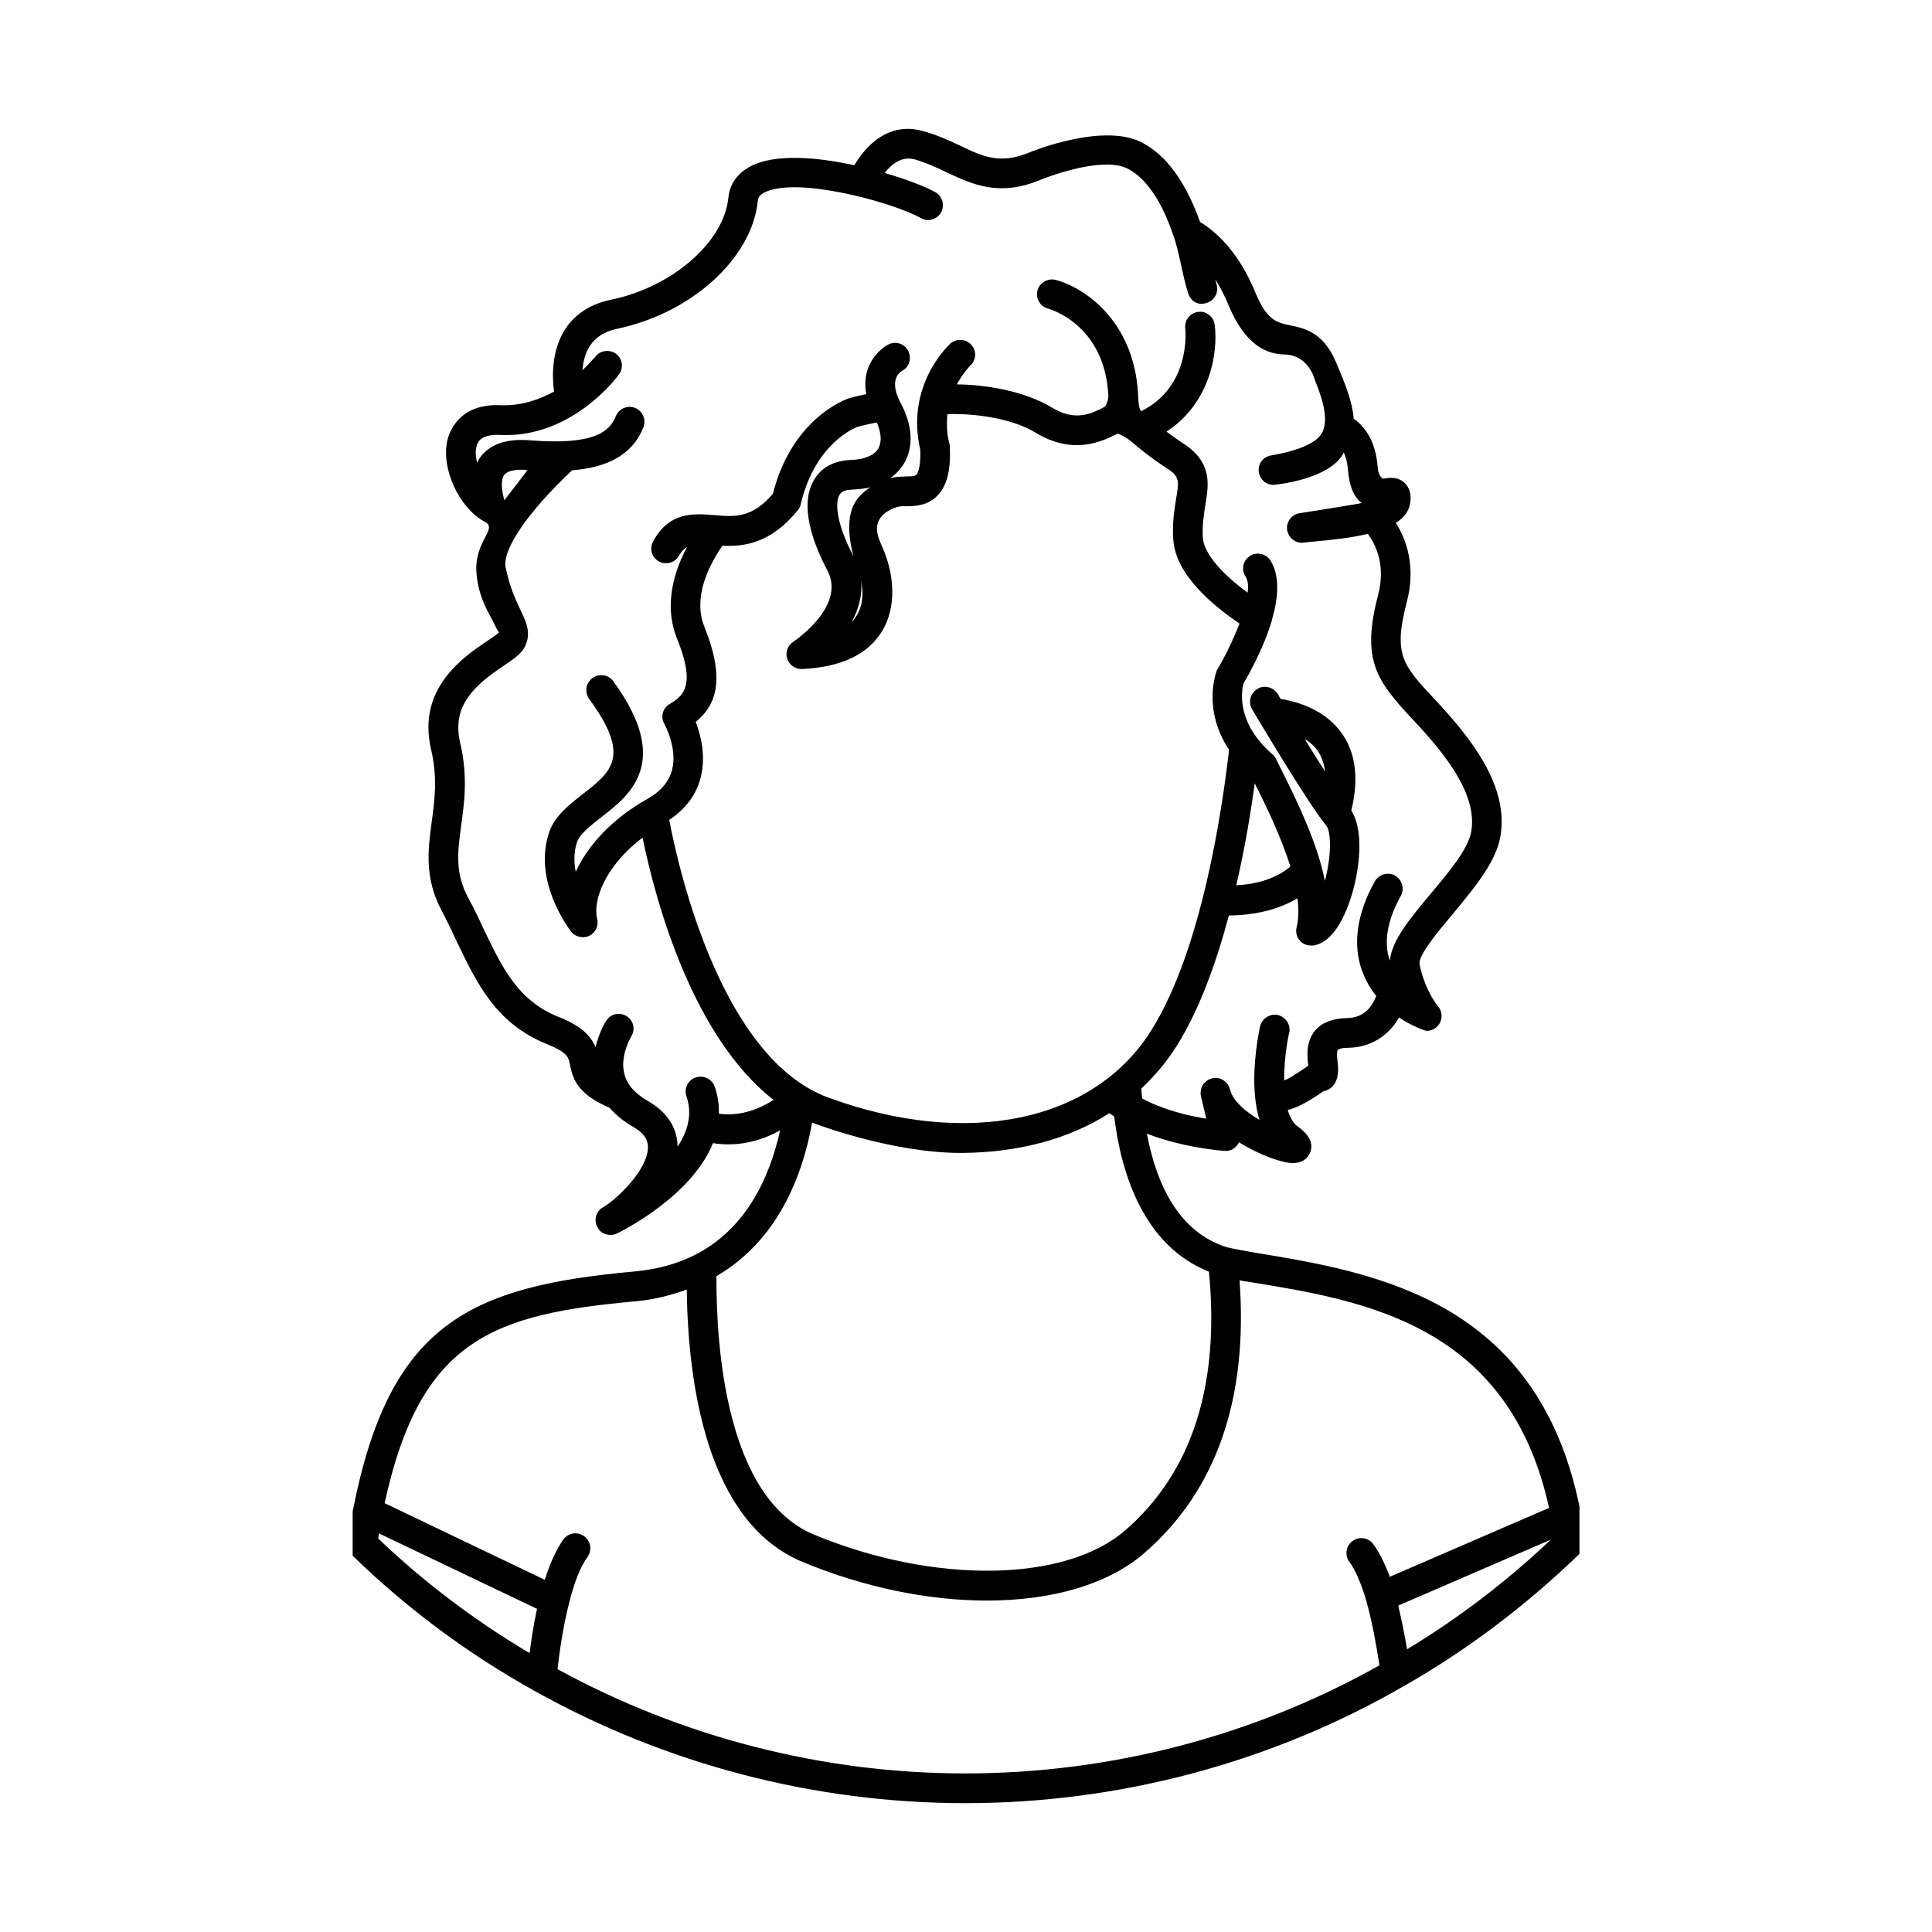 <?xml version="1.0" encoding="UTF-8"?>
<!-- Uploaded to: ICON Repo, www.iconrepo.com, Generator: ICON Repo Mixer Tools -->
<svg fill="#000000" width="800px" height="800px" version="1.1" viewBox="144 144 512 512" xmlns="http://www.w3.org/2000/svg">
 <path d="m476.2 475.91s-5.738-1.023-6.918-1.34c-13.227-4.016-18.973-17.398-21.34-30.148 9.684 3.777 20.082 4.566 20.633 4.566 1.258 0.156 2.434-0.473 3.227-1.418 0.227-0.234 0.465-0.551 0.535-0.867 5.367 3.387 11.18 5.352 13.871 5.512h0.383c3.387 0 4.418-2.203 4.644-2.914 1.258-3.387-2.047-5.824-3.305-6.769-1.18-0.789-2.047-2.363-2.676-4.41 3.535-0.629 9.289-4.801 9.359-4.879 4.566-1.023 4.102-5.984 3.856-7.793-0.078-0.859-0.309-2.914 0.078-3.227 0 0 0.48-0.543 2.676-0.543 5.824-0.086 10.645-2.992 13.547-8.039 3.078 2.133 6.856 3.543 7.32 3.543 1.258 0 2.449-0.629 3.227-1.652 1.031-1.496 0.953-3.465-0.227-4.879-0.078 0-3.457-4.094-4.887-11.098-0.465-2.363 5.195-9.055 8.902-13.461 5.582-6.769 11.406-13.699 12.516-20.469 2.273-13.145-7.469-25.664-17.312-36.211-8.582-9.133-11.098-11.887-7.566-25.586 2.598-9.605 0-16.766-2.824-21.254 2.195-1.418 3.613-3.227 3.856-5.668 0.227-2.125-0.324-3.777-1.582-4.961-1.891-1.73-4.164-1.34-5.504-1.102-0.402 0-1.418-0.707-1.582-2.992-0.535-7.242-3.613-10.941-6.367-12.91-0.324-4.488-2.289-9.211-4.336-14.168l-0.387-0.867c-3.32-7.871-8.352-8.895-12.051-9.684-3.535-0.707-6.133-1.258-9.133-8.344-4.566-11.336-10.777-16.609-14.793-19.051-3.777-10.469-8.746-17.477-15.191-20.941-10.391-5.668-30.07 2.519-30.07 2.519-7.793 3.227-12.289 1.102-18.516-1.891-2.906-1.34-6.211-2.914-9.996-3.856-6.918-1.891-13.297 1.496-17.871 9.133-10.066-2.203-21.02-3.07-27.395 0.234-3.535 1.812-5.66 4.723-5.984 8.5-1.258 11.73-14.957 23.617-31.164 26.922-13.066 2.754-16.375 13.855-15.035 24.324-3.856 2.125-8.582 3.777-13.941 3.621-10.547-0.551-13.453 6.141-14.242 8.973-1.969 7.637 3.062 18.344 9.918 21.965 3.457 1.812-2.922 5.117-2.289 13.461 0.48 6.453 3.227 10.547 4.566 13.227 0.551 1.18 1.258 2.519 1.418 2.519-0.309 0.473-1.875 1.496-3.062 2.281-6.535 4.41-18.664 12.676-14.957 28.734 1.812 7.637 0.938 13.617 0.156 19.445-0.938 7.164-1.969 14.641 2.676 23.379 1.504 2.832 2.769 5.512 4.016 8.188 5.367 11.18 10.391 21.727 23.938 27.16 5.422 2.203 5.676 3.457 6.062 5.59 0.789 3.938 2.211 7.707 10.469 11.258 1.66 1.891 3.707 3.621 6.227 5.047 3.535 2.047 3.938 4.016 3.938 5.352 0.078 5.984-8.352 13.934-11.902 15.98-1.875 1.023-2.504 3.387-1.488 5.273 0.629 1.34 2.047 2.047 3.457 2.047 0.551 0 1.18-0.078 1.738-0.395 1.031-0.48 19.758-9.762 25.426-23.93 1.418 0.227 2.754 0.316 4.094 0.316 5.273 0 9.918-1.574 13.699-3.707-2.754 12.523-8.98 26.062-22.508 32.984-4.809 2.441-10.164 3.856-15.988 4.41-43.848 3.938-64.945 13.941-74.617 62.82-0.094 0.234-0.094 0.551-0.164 0.867v11.645c14.406 14.012 30.629 26.062 48.184 35.816 34.793 19.453 74.234 29.758 114.14 29.758 40.848 0 80.996-10.707 116.11-30.938 16.758-9.523 32.426-21.332 46.68-35.109v-12.602c-11.348-55.109-54.723-62.105-86.375-67.301zm-141.7-36.766c0.078-2.281-0.227-4.723-1.094-7.164-0.707-2.047-3-3.141-5.047-2.441-2.047 0.699-3.148 2.914-2.449 4.961 1.66 4.793 0.324 9.359-2.356 13.383 0-3.465-1.434-8.422-7.871-12.121-1.812-1.023-3.227-2.203-4.336-3.465-0.078-0.078-0.156-0.234-0.227-0.316-0.805-1.023-1.34-2.125-1.66-3.387-1.258-4.879 1.812-9.84 1.812-9.918 1.18-1.812 0.629-4.25-1.18-5.359-1.812-1.172-4.242-0.707-5.422 1.18-0.156 0.156-1.891 2.992-2.844 7.008-1.164-2.824-3.613-5.59-9.84-8.031-10.699-4.328-14.711-12.676-19.836-23.301-1.258-2.754-2.598-5.59-4.164-8.422-3.457-6.613-2.676-11.965-1.812-18.734 0.859-6.141 1.891-13.145-0.227-22.199-2.371-9.996 4.164-15.43 11.652-20.469 2.676-1.812 4.644-3.148 5.582-5.117 1.66-3.543 0.227-6.453-1.258-9.605-1.258-2.676-2.824-5.902-3.938-11.336-0.859-4.723 5.984-14.719 17.633-25.664 8.18-0.629 15.742-3.387 18.895-11.414 0.789-2.047-0.242-4.328-2.211-5.117-2.047-0.789-4.32 0.234-5.102 2.203-1.582 3.938-5.519 7.793-22.828 6.375-6.148-0.473-10.547 1.023-13.145 4.566-0.324 0.473-0.551 0.945-0.789 1.418-0.402-1.574-0.48-3.07-0.164-4.328 0.242-0.867 0.707-3.305 6.305-3.07 18.82 0.945 30.938-15.273 31.41-15.98 1.34-1.73 1.016-4.172-0.707-5.512-1.738-1.258-4.258-0.945-5.519 0.789-0.078 0-1.34 1.574-3.387 3.543 0.324-4.723 2.371-9.523 9.055-10.941 19.758-4.094 35.824-18.656 37.391-33.852 0.078-0.789 0.309-1.574 1.738-2.281 8.5-4.41 34.086 2.598 41.484 6.769 1.812 1.102 4.242 0.395 5.352-1.496 1.031-1.891 0.402-4.25-1.488-5.352-2.519-1.418-7.484-3.387-13.469-5.117 2.047-2.598 4.644-4.41 7.871-3.621 3.078 0.867 5.902 2.203 8.582 3.465 6.856 3.227 13.941 6.535 24.875 1.969 0 0 16.297-6.691 23.309-2.832 4.871 2.676 8.887 8.66 11.965 17.871l0.055 0.086c1.418 4.172 2.047 9.133 3.629 14.484 1.164 4.016 4.32 3.227 4.566 3.148 2.195-0.395 3.613-2.441 3.227-4.566-0.164-0.629-0.324-1.18-0.402-1.73 1.18 1.891 2.371 4.094 3.457 6.769 4.566 10.941 10.391 12.988 14.809 13.066 6.535 0.156 8.031 6.691 8.031 6.691 2.519 6.062 3.629 11.02 1.891 14.168-1.488 2.598-6.133 4.644-13.469 5.902-2.125 0.316-3.613 2.363-3.227 4.488 0.324 1.969 1.969 3.305 3.856 3.305 0.242 0 15.113-1.34 18.664-8.582 0.551 1.18 0.938 2.676 1.094 4.488 0.324 4.328 1.434 7.164 3.629 8.895 0 0.156-16.223 2.676-16.223 2.676-2.195 0.234-3.777 2.203-3.535 4.328 0.227 2.047 1.969 3.543 3.938 3.543l3.078-0.316c5.18-0.473 10.148-1.023 14.391-2.047 2.289 3.148 4.738 8.582 2.691 16.297-4.488 17.238-0.402 22.594 9.289 32.984 8.582 9.133 17.082 19.758 15.422 29.598-0.789 4.644-6.133 11.02-10.855 16.609-5.441 6.535-10.242 12.281-10.715 17.633-1.723-4.879-0.707-10.699 2.922-17.23 1.016-1.891 0.309-4.25-1.582-5.352-1.875-1.023-4.242-0.316-5.352 1.574-4.793 8.66-5.902 16.766-3.305 23.852 0.953 2.519 2.211 4.644 3.707 6.453-1.418 3.769-3.938 5.816-7.644 5.902-3.777 0.078-6.613 1.102-8.422 3.141-2.598 2.992-2.273 6.769-1.969 9.297v0.227c-0.707 0.402-4.953 3.465-6.367 3.856-0.078-6.453 1.258-12.516 1.34-12.594 0.465-2.133-0.875-4.172-3-4.731-2.047-0.473-4.164 0.867-4.723 2.992-0.078 0.402-2.195 9.84-1.34 18.578 0.227 2.281 0.629 4.418 1.18 6.219-3.629-2.125-7.086-5.039-7.793-8.031-0.551-2.133-2.598-3.465-4.723-3-1.891 0.48-3.078 2.055-3.078 3.856 0 0.316 0 0.629 0.078 0.867l1.418 5.984c-4.644-0.707-11.484-2.363-17.004-5.352-0.078-0.867-0.156-1.738-0.227-2.598 3.535-3.387 6.762-7.086 9.438-11.414 5.984-9.523 10.469-22.043 13.777-34.48 7.242-0.078 13.312-1.652 18.191-4.566 0.324 2.754 0.324 5.352-0.227 7.637-0.324 1.34 0 2.676 0.859 3.621 0.789 0.867 1.812 1.258 2.906 1.258h0.723c3.691-0.629 6.762-4.25 9.211-10.707 2.504-6.613 4.723-18.812 0.789-25.031 1.969-8.188 1.258-14.957-2.289-20.152-4.32-6.375-11.484-8.66-16.453-9.445-0.48-0.789-0.707-1.258-0.707-1.258-1.18-1.891-3.613-2.519-5.422-1.418-1.891 1.102-2.519 3.543-1.418 5.434 0.629 1.023 14.633 24.719 19.68 30.859 0.938 1.102 1.566 5.902 0 12.988-0.078 0.551-0.242 1.102-0.402 1.574-2.047-10.312-7.469-21.254-11.484-29.363l-1.504-2.992c-0.227-0.473-0.551-0.867-0.938-1.18-10.793-9.367-7.566-18.734-7.644-18.734 1.258-2.125 5.352-9.289 7.566-16.848v-0.078c1.645-5.746 2.195-11.652-0.48-15.742-1.18-1.812-3.629-2.281-5.422-1.102-1.812 1.18-2.289 3.621-1.109 5.434 0.629 0.945 0.789 2.441 0.551 4.25-6.133-4.488-11.578-9.996-11.887-14.641-0.156-3.387 0.309-6.219 0.707-8.738 0.859-5.273 1.891-11.18-5.984-16.215-1.66-1.102-3-2.047-4.336-3.07 11.809-7.715 13.699-21.332 12.762-28.34-0.242-2.125-2.289-3.699-4.336-3.387-2.195 0.234-3.707 2.203-3.457 4.41 0.078 0.629 1.488 15.352-11.652 21.883-0.789-0.551-0.789-3.305-0.859-4.566-1.109-19.836-14.809-28.418-21.891-30.23-2.125-0.473-4.242 0.789-4.793 2.914-0.48 2.125 0.789 4.25 2.906 4.723 0.078 0.078 14.887 3.938 15.91 22.984 0.078 0.867-0.48 2.754-1.18 3.148-3.227 1.652-7.644 3.938-13.934 0-7.164-4.328-17.406-5.984-25.047-6.062 1.66-2.992 3.402-4.801 3.551-4.961 1.645-1.418 1.723-3.938 0.309-5.512-1.488-1.652-4.016-1.73-5.582-0.316-0.48 0.473-11.965 11.02-7.949 28.184 0.156 5.039-0.875 6.375-1.031 6.535-0.402 0.473-1.645 0.473-2.906 0.473l-1.434 0.078c-0.789 0-1.723 0.156-2.582 0.395 1.488-1.102 2.754-2.441 3.691-4.016 2.519-4.328 2.211-9.996-0.938-15.902-3.148-5.902-0.48-8.031 0.309-8.5 1.969-1.023 2.676-3.387 1.66-5.352-0.953-1.891-3.305-2.676-5.273-1.652-0.402 0.156-4.016 2.203-5.519 6.769-0.629 1.969-0.707 4.172-0.309 6.375-2.449 0.473-4.418 1.023-4.644 1.102-0.629 0.234-15.035 5.195-20.082 25.27-5.582 6.613-10.32 6.141-15.664 5.668-5.195-0.395-11.73-1.023-16.051 6.926-1.109 1.969-0.402 4.328 1.488 5.352 0.629 0.395 1.258 0.473 1.891 0.473 1.418 0 2.754-0.707 3.457-2.047 0.707-1.18 1.34-1.812 2.125-2.281-4.566 8.582-5.582 16.926-2.754 24.09 5.352 13.066 1.504 15.508-1.969 17.633-1.812 1.102-2.356 3.465-1.258 5.273 0 0.078 3.551 6.375 1.969 12.281-0.859 2.992-2.906 5.434-6.289 7.398-9.762 5.434-16.066 12.594-19.215 19.445-0.465-2.519-0.535-5.195 0.324-7.793 0.707-2.203 3.457-4.328 6.383-6.613 7.551-5.824 18.973-14.641 3.227-36.133-1.258-1.73-3.707-2.125-5.519-0.789-1.723 1.258-2.125 3.699-0.859 5.512 11.258 15.273 5.824 19.363-1.66 25.191-3.691 2.914-7.629 5.902-9.035 10.469-4.18 12.91 5.504 25.426 5.902 25.977 0.789 1.023 1.969 1.496 3.133 1.496 0.551 0 1.18-0.078 1.738-0.395 1.645-0.789 2.519-2.676 2.047-4.488-1.18-4.723 1.969-13.855 12.035-21.492 3.629 17.633 13.391 52.82 34.715 69.512-3.785 2.391-8.832 4.43-14.5 3.648zm-56.906-169.25c1.094-1.496 4.32-1.496 6.133-1.34 0 0.316-4.094 5.352-6.062 8.031-0.543-1.891-1.172-5.117-0.07-6.691zm194.04 108.71c2.289-9.918 3.856-19.445 4.887-27 2.984 5.902 7 14.168 9.438 22.043-3.461 2.902-8.254 4.644-14.324 4.957zm23.539-30.148c-1.812-2.754-3.691-5.746-5.422-8.66 1.34 0.867 2.598 1.891 3.535 3.305 1.02 1.496 1.578 3.309 1.887 5.356zm-173.82 12.832c4.258-2.832 7.086-6.535 8.273-11.02 1.566-5.824 0.078-11.492-1.258-14.957 5.195-4.25 8.102-10.863 2.273-25.27-3.062-7.715 1.18-16.215 4.809-21.41 5.738 0.234 12.824-0.551 20.066-9.523 0.324-0.473 0.629-0.945 0.707-1.574 3.856-16.297 14.73-20.309 14.957-20.387 0.078 0 2.449-0.707 5.195-1.18 1.18 2.754 1.34 5.195 0.402 6.848-1.031 1.812-3.707 2.992-7.242 3.07-5.746 0.234-8.5 2.992-9.84 5.352-3.938 6.691-0.242 16.766 3.613 24.008 4.969 9.523-8.965 18.734-9.055 18.812-1.488 0.945-2.195 2.832-1.645 4.488 0.551 1.652 2.047 2.754 3.777 2.754h0.156c10.32-0.473 17.484-3.856 21.246-10.078 3.707-6.141 3.551-14.879-0.387-23.223-1.18-2.676-1.34-4.723-0.324-6.375 1.34-2.281 4.488-3.387 5.824-3.465h1.18c2.273 0 5.824-0.078 8.422-2.914 2.434-2.519 3.457-6.535 3.227-12.676 0-0.234 0-0.473-0.078-0.789-0.805-2.914-0.805-5.59-0.551-8.031 6.062-0.234 16.531 0.789 23.293 4.879 10.164 6.219 17.957 2.203 21.727 0.316 0.242-0.156 2.519 1.102 3.473 1.891 2.195 1.891 5.352 4.488 9.598 7.242 3.473 2.203 3.305 3.305 2.449 8.344-0.402 2.754-1.031 6.219-0.707 10.469 0.48 9.211 10.227 17.398 17.555 22.355-1.66 4.25-3.856 8.816-5.984 12.359-0.242 0.551-3.938 10.312 3.211 21.098-1.875 16.297-7.32 53.137-20.539 74.234-15.191 24.41-48.797 31.41-85.641 17.949-27.855-10.23-39.34-58.648-42.184-73.598zm50.863-63.457c0.629 3.227 0.465 6.613-1.18 9.289-0.402 0.629-0.789 1.18-1.34 1.73 1.809-3.305 2.906-7.086 2.519-11.02zm-1.898-20.223c-2.598 5.117-0.48 12.359-0.156 13.777-4.566-8.738-4.887-14.168-3.707-16.215 0.227-0.395 0.789-1.34 3.305-1.418 1.738-0.078 3.387-0.234 4.871-0.629-1.637 1.09-3.297 2.516-4.312 4.484zm-11.098 163.89c0.551 0.234 21.324 8.188 39.988 8.039 14.711-0.164 28.031-3.621 38.809-10.547 0.402 0.309 0.789 0.621 1.258 0.859 1.891 15.664 8.031 34.32 25.105 41.172 2.922 30.062-4.488 53.137-22.113 68.48-15.91 13.863-50.633 14.406-82.578 1.18-23.23-9.676-25.906-49.516-25.828-68.488 16.078-9.355 22.762-26.211 25.359-40.695zm-74.855 140.6c-14.484-8.582-27.953-18.734-40.148-30.387 0.078-0.473 0.156-0.859 0.227-1.34l41.879 19.996c-0.949 4.324-1.578 8.504-1.957 11.73zm217.26-24.168c1.566 2.133 3.148 5.824 4.488 10.391 1.566 5.668 2.676 11.965 3.457 17.004-33.297 18.734-71.234 28.652-109.81 28.652-37.715 0-75.027-9.605-108.01-27.629 0.48-4.328 1.418-11.02 3-17.238 1.34-5.59 3.062-9.918 4.953-12.516 1.258-1.73 0.875-4.25-0.938-5.512-1.738-1.258-4.258-0.859-5.519 0.945-1.801 2.598-3.457 6.141-4.871 10.637l-42.438-20.309c9.453-43.531 28.812-50.145 66.992-53.539 4.644-0.473 8.902-1.566 13.066-3.07 0.324 24.641 5.195 61.637 30.699 72.188 16.531 6.848 33.535 10.234 48.812 10.234 17.23 0 32.273-4.25 41.941-12.754 18.973-16.531 27.324-40.848 25.047-72.102l2.434 0.395c30.781 4.961 68.879 11.258 79.594 59.898l-42.203 18.262c-1.34-3.543-2.754-6.453-4.402-8.66-1.258-1.738-3.777-2.133-5.519-0.797-1.707 1.262-2.109 3.789-0.773 5.519zm15.273 23.145c-0.629-3.621-1.418-7.644-2.356-11.578l40.453-17.477c-11.719 11.105-24.559 20.867-38.098 29.055z"/>
</svg>